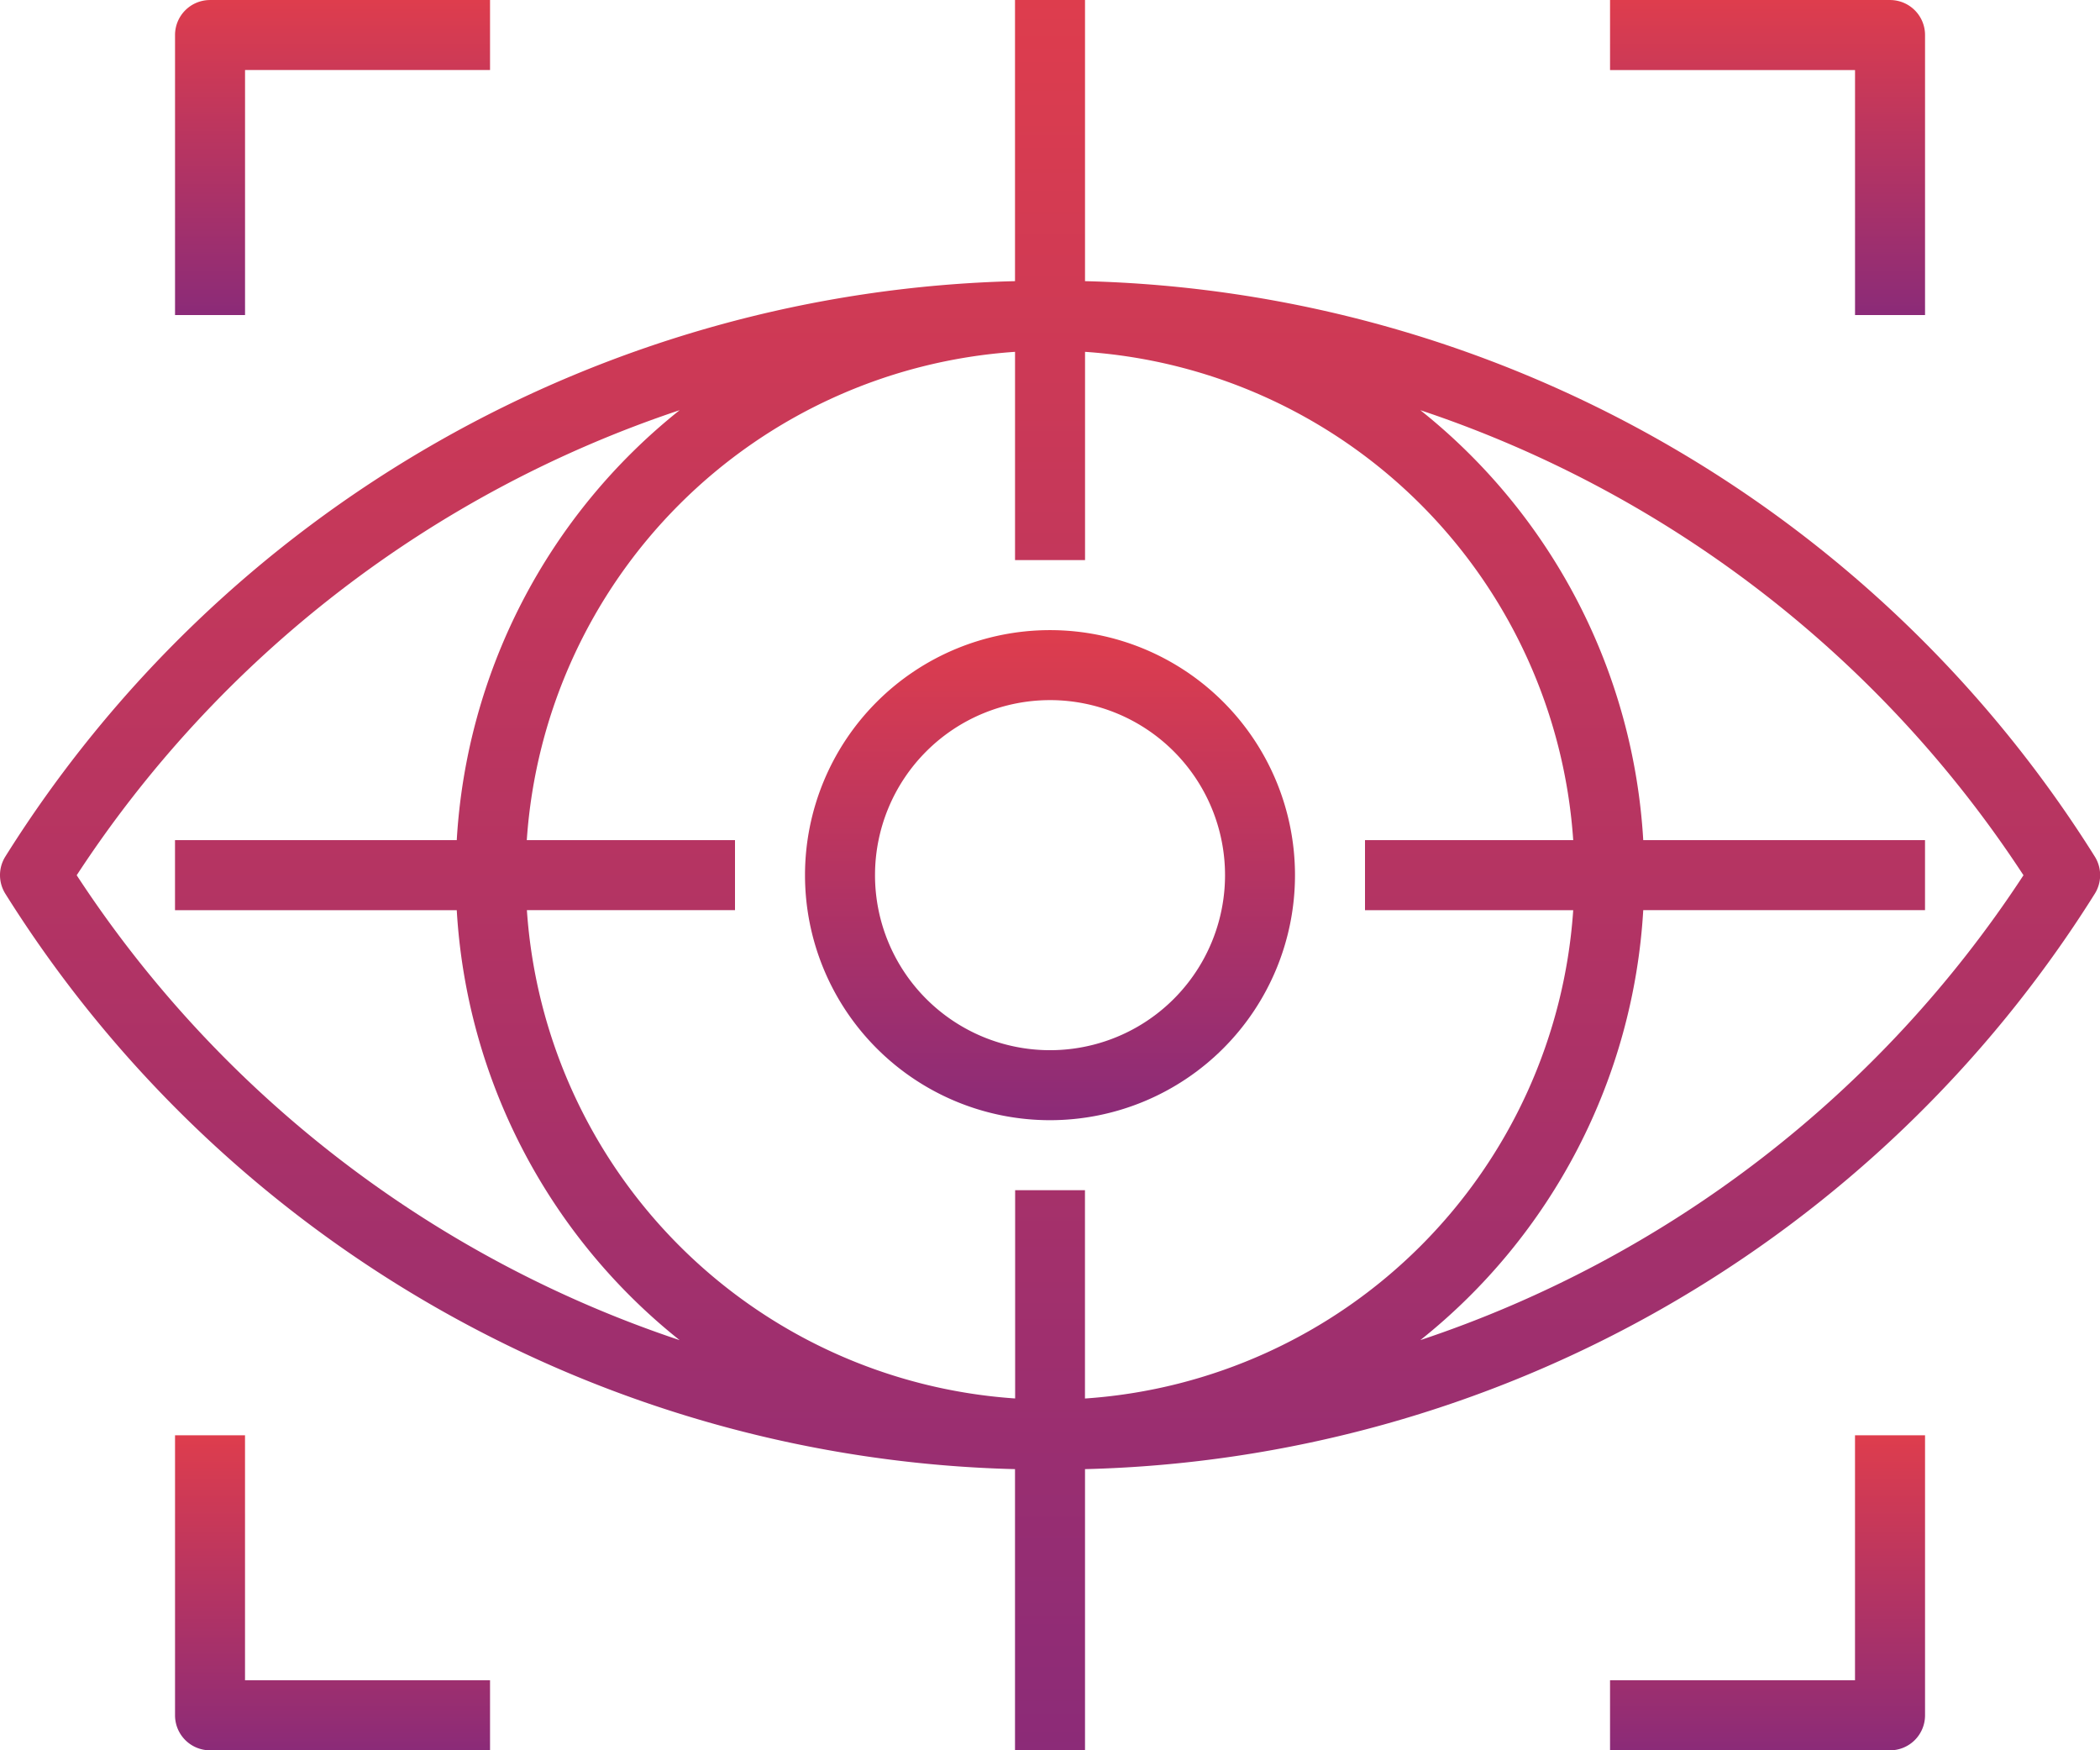 <svg xmlns="http://www.w3.org/2000/svg" xmlns:xlink="http://www.w3.org/1999/xlink" width="80" height="66.667" viewBox="0 0 80 66.667">
  <defs>
    <linearGradient id="linear-gradient" x1="0.5" x2="0.5" y2="1" gradientUnits="objectBoundingBox">
      <stop offset="0" stop-color="#de3d4d"/>
      <stop offset="1" stop-color="#8b2b78"/>
    </linearGradient>
  </defs>
  <g id="vision" transform="translate(0 -39.999)">
    <g id="Group_20" data-name="Group 20" transform="translate(0 39.999)">
      <g id="Group_19" data-name="Group 19" transform="translate(0 0)">
        <path id="Path_104" data-name="Path 104" d="M79.8,72.622A46.765,46.765,0,0,0,41.334,50.708V40H38.667V50.708A46.765,46.765,0,0,0,.205,72.622a1.334,1.334,0,0,0,0,1.421A46.765,46.765,0,0,0,38.667,95.957v10.709h2.667V95.957A46.765,46.765,0,0,0,79.8,74.043,1.333,1.333,0,0,0,79.8,72.622Zm-76.876.711A44.133,44.133,0,0,1,25.892,55.622,22.62,22.62,0,0,0,17.4,72H6.667v2.667H17.4a22.62,22.62,0,0,0,8.491,16.377A44.133,44.133,0,0,1,2.919,73.332Zm35.748,12v7.932a20,20,0,0,1-18.6-18.6H28V72H20.068a20,20,0,0,1,18.6-18.6v7.932h2.667V53.4A20,20,0,0,1,59.932,72H52v2.667h7.932a20,20,0,0,1-18.6,18.6V85.333Zm38.415-12A44.133,44.133,0,0,1,54.108,91.043,22.62,22.62,0,0,0,62.6,74.666H73.334V72H62.6a22.62,22.62,0,0,0-8.491-16.377A44.133,44.133,0,0,1,77.082,73.332Z" transform="translate(0 -39.999)" fill="url(#linear-gradient)"/>
      </g>
    </g>
    <g id="Group_22" data-name="Group 22" transform="translate(30.667 63.999)">
      <g id="Group_21" data-name="Group 21" transform="translate(0 0)">
        <path id="Path_105" data-name="Path 105" d="M193.332,184a9.333,9.333,0,1,0,9.333,9.333A9.333,9.333,0,0,0,193.332,184Zm0,16A6.667,6.667,0,1,1,200,193.332,6.667,6.667,0,0,1,193.332,200Z" transform="translate(-183.999 -183.999)" fill="url(#linear-gradient)"/>
      </g>
    </g>
    <g id="Group_24" data-name="Group 24" transform="translate(6.667 39.999)">
      <g id="Group_23" data-name="Group 23" transform="translate(0 0)">
        <path id="Path_106" data-name="Path 106" d="M41.332,40A1.333,1.333,0,0,0,40,41.332V52h2.667V42.666H52V40Z" transform="translate(-39.999 -39.999)" fill="url(#linear-gradient)"/>
      </g>
    </g>
    <g id="Group_26" data-name="Group 26" transform="translate(61.334 39.999)">
      <g id="Group_25" data-name="Group 25" transform="translate(0 0)">
        <path id="Path_107" data-name="Path 107" d="M378.666,40H368v2.667h9.333V52H380V41.332A1.333,1.333,0,0,0,378.666,40Z" transform="translate(-367.999 -39.999)" fill="url(#linear-gradient)"/>
      </g>
    </g>
    <g id="Group_28" data-name="Group 28" transform="translate(61.334 94.666)">
      <g id="Group_27" data-name="Group 27">
        <path id="Path_108" data-name="Path 108" d="M377.332,368v9.333H368V380h10.667A1.333,1.333,0,0,0,380,378.666V368Z" transform="translate(-367.999 -367.999)" fill="url(#linear-gradient)"/>
      </g>
    </g>
    <g id="Group_30" data-name="Group 30" transform="translate(6.667 94.666)">
      <g id="Group_29" data-name="Group 29">
        <path id="Path_109" data-name="Path 109" d="M42.666,377.332V368H40v10.667A1.333,1.333,0,0,0,41.332,380H52v-2.667Z" transform="translate(-39.999 -367.999)" fill="url(#linear-gradient)"/>
      </g>
    </g>
  </g>
</svg>

